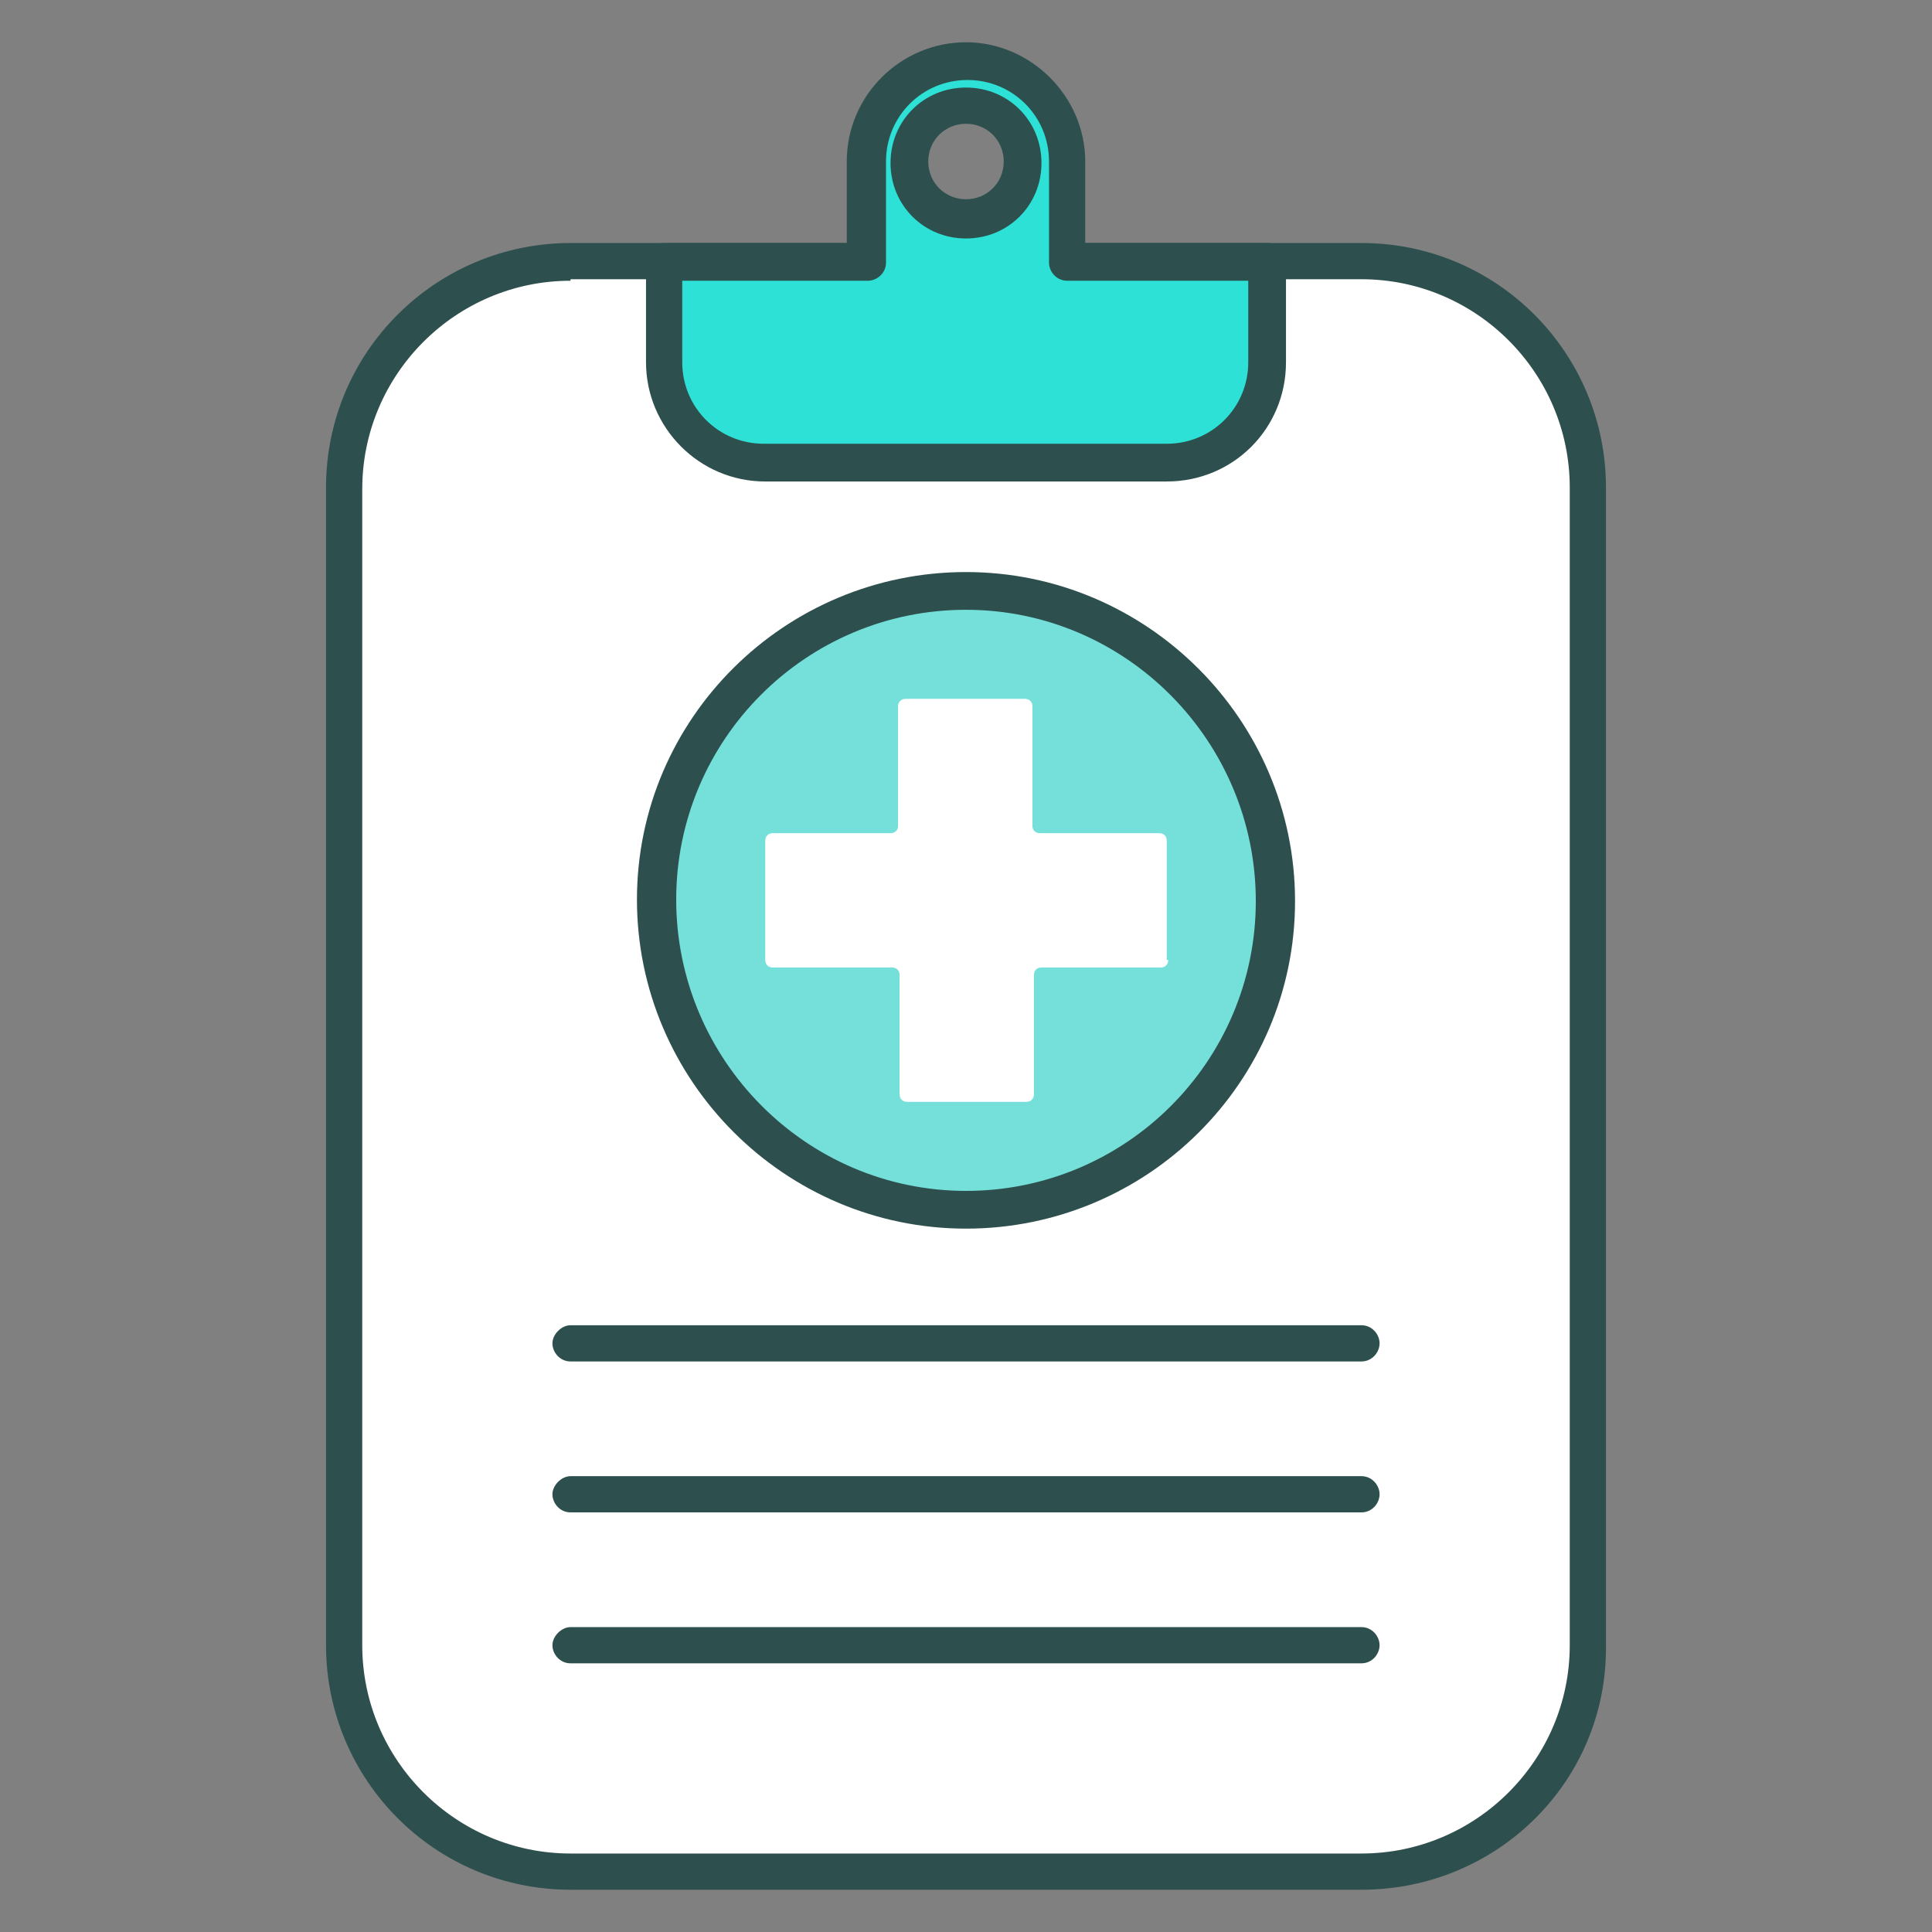<svg xmlns="http://www.w3.org/2000/svg" width="32" height="32" viewBox="0 0 32 32" fill="none"><rect x="0" y="0" width="32" height="32" fill="#808080" stroke="none"/><path d="M26.3 8.075V27.25C26.3 29.325 24.625 31 22.55 31H9.45C7.375 31 5.7 29.325 5.7 27.25V8.075C5.7 6 7.375 4.325 9.45 4.325H22.55C24.625 4.325 26.3 6 26.3 8.075Z" fill="white"></path><path d="M16 9.8C13.175 9.8 10.875 12.1 10.875 14.925C10.875 17.75 13.175 20.05 16 20.05C18.825 20.05 21.125 17.75 21.125 14.925C21.125 12.1 18.825 9.8 16 9.8ZM19.35 15.9C19.35 15.975 19.3 16.025 19.225 16.025H17.25C17.175 16.025 17.125 16.075 17.125 16.15V18.125C17.125 18.2 17.075 18.25 17 18.25H15.025C14.95 18.25 14.9 18.2 14.9 18.125V16.15C14.9 16.075 14.85 16.025 14.775 16.025H12.8C12.725 16.025 12.675 15.975 12.675 15.9V13.925C12.675 13.85 12.725 13.8 12.8 13.8H14.75C14.825 13.8 14.875 13.75 14.875 13.675V11.7C14.875 11.625 14.925 11.575 15 11.575H16.975C17.05 11.575 17.1 11.625 17.1 11.7V13.675C17.1 13.75 17.15 13.8 17.225 13.8H19.2C19.275 13.8 19.325 13.85 19.325 13.925V15.9H19.35Z" fill="#74E0D9"></path><path d="M22.55 31.3H9.45C7.2 31.3 5.4 29.475 5.4 27.25V8.075C5.4 5.825 7.225 4.025 9.45 4.025H22.55C24.8 4.025 26.6 5.85 26.6 8.075V27.25C26.625 29.5 24.8 31.3 22.55 31.3ZM9.45 4.65C7.55 4.65 6 6.2 6 8.1V27.25C6 29.15 7.55 30.7 9.45 30.7H22.55C24.45 30.7 26 29.15 26 27.25V8.075C26 6.175 24.45 4.625 22.55 4.625H9.45V4.65Z" fill="#2D504E"></path><path d="M22.55 27.55H9.45C9.275 27.55 9.15 27.4 9.15 27.25C9.15 27.1 9.3 26.95 9.45 26.95H22.55C22.725 26.95 22.85 27.1 22.85 27.25C22.85 27.4 22.725 27.55 22.55 27.55ZM22.55 25.05H9.45C9.275 25.05 9.15 24.9 9.15 24.75C9.15 24.6 9.3 24.45 9.45 24.45H22.55C22.725 24.45 22.85 24.6 22.85 24.75C22.85 24.9 22.725 25.05 22.55 25.05ZM22.55 22.55H9.45C9.275 22.55 9.15 22.4 9.15 22.25C9.15 22.1 9.3 21.95 9.45 21.95H22.55C22.725 21.95 22.85 22.1 22.85 22.25C22.85 22.4 22.725 22.55 22.55 22.55Z" fill="#2D504E"></path><path d="M17.675 4.325V2.65C17.675 1.75 16.925 1 16 1C15.075 1 14.325 1.75 14.325 2.675V4.35H11V6C11 6.925 11.75 7.675 12.675 7.675H19.35C20.275 7.675 21.025 6.925 21.025 6V4.325H17.675ZM16 3.625C15.475 3.625 15.05 3.2 15.05 2.675C15.05 2.175 15.475 1.75 16 1.75C16.525 1.75 16.95 2.175 16.95 2.7C16.95 3.2 16.525 3.625 16 3.625Z" fill="#2DE1D6"></path><path d="M19.325 7.975H12.675C11.575 7.975 10.7 7.075 10.7 6V4.325C10.7 4.15 10.85 4.025 11 4.025H14.025V2.675C14.025 1.575 14.925 0.7 16 0.7C17.075 0.7 17.975 1.6 17.975 2.675V4.025H21C21.175 4.025 21.3 4.175 21.3 4.325V6C21.3 7.1 20.425 7.975 19.325 7.975ZM11.3 4.65V6C11.3 6.75 11.9 7.35 12.65 7.35H19.325C20.075 7.35 20.675 6.75 20.675 6V4.65H17.675C17.5 4.65 17.375 4.5 17.375 4.35V2.675C17.375 1.925 16.775 1.325 16.025 1.325C15.275 1.325 14.675 1.925 14.675 2.675V4.35C14.675 4.525 14.525 4.65 14.375 4.65H11.3Z" fill="#2D504E"></path><path d="M16 3.95C15.3 3.95 14.75 3.4 14.75 2.7C14.75 2 15.3 1.45 16 1.45C16.7 1.45 17.25 2 17.25 2.7C17.25 3.4 16.7 3.95 16 3.95ZM16 2.05C15.65 2.05 15.375 2.325 15.375 2.675C15.375 3.025 15.65 3.3 16 3.3C16.35 3.3 16.625 3.025 16.625 2.675C16.625 2.325 16.35 2.05 16 2.05ZM16 20.35C13 20.35 10.55 17.9 10.55 14.9C10.55 11.9 13 9.475 16 9.475C19 9.475 21.45 11.925 21.45 14.925C21.45 17.925 19 20.35 16 20.35ZM16 10.1C13.35 10.1 11.2 12.25 11.2 14.9C11.2 17.55 13.35 19.725 16 19.725C18.65 19.725 20.8 17.575 20.8 14.925C20.8 12.275 18.65 10.1 16 10.1Z" fill="#2D504E"></path></svg>